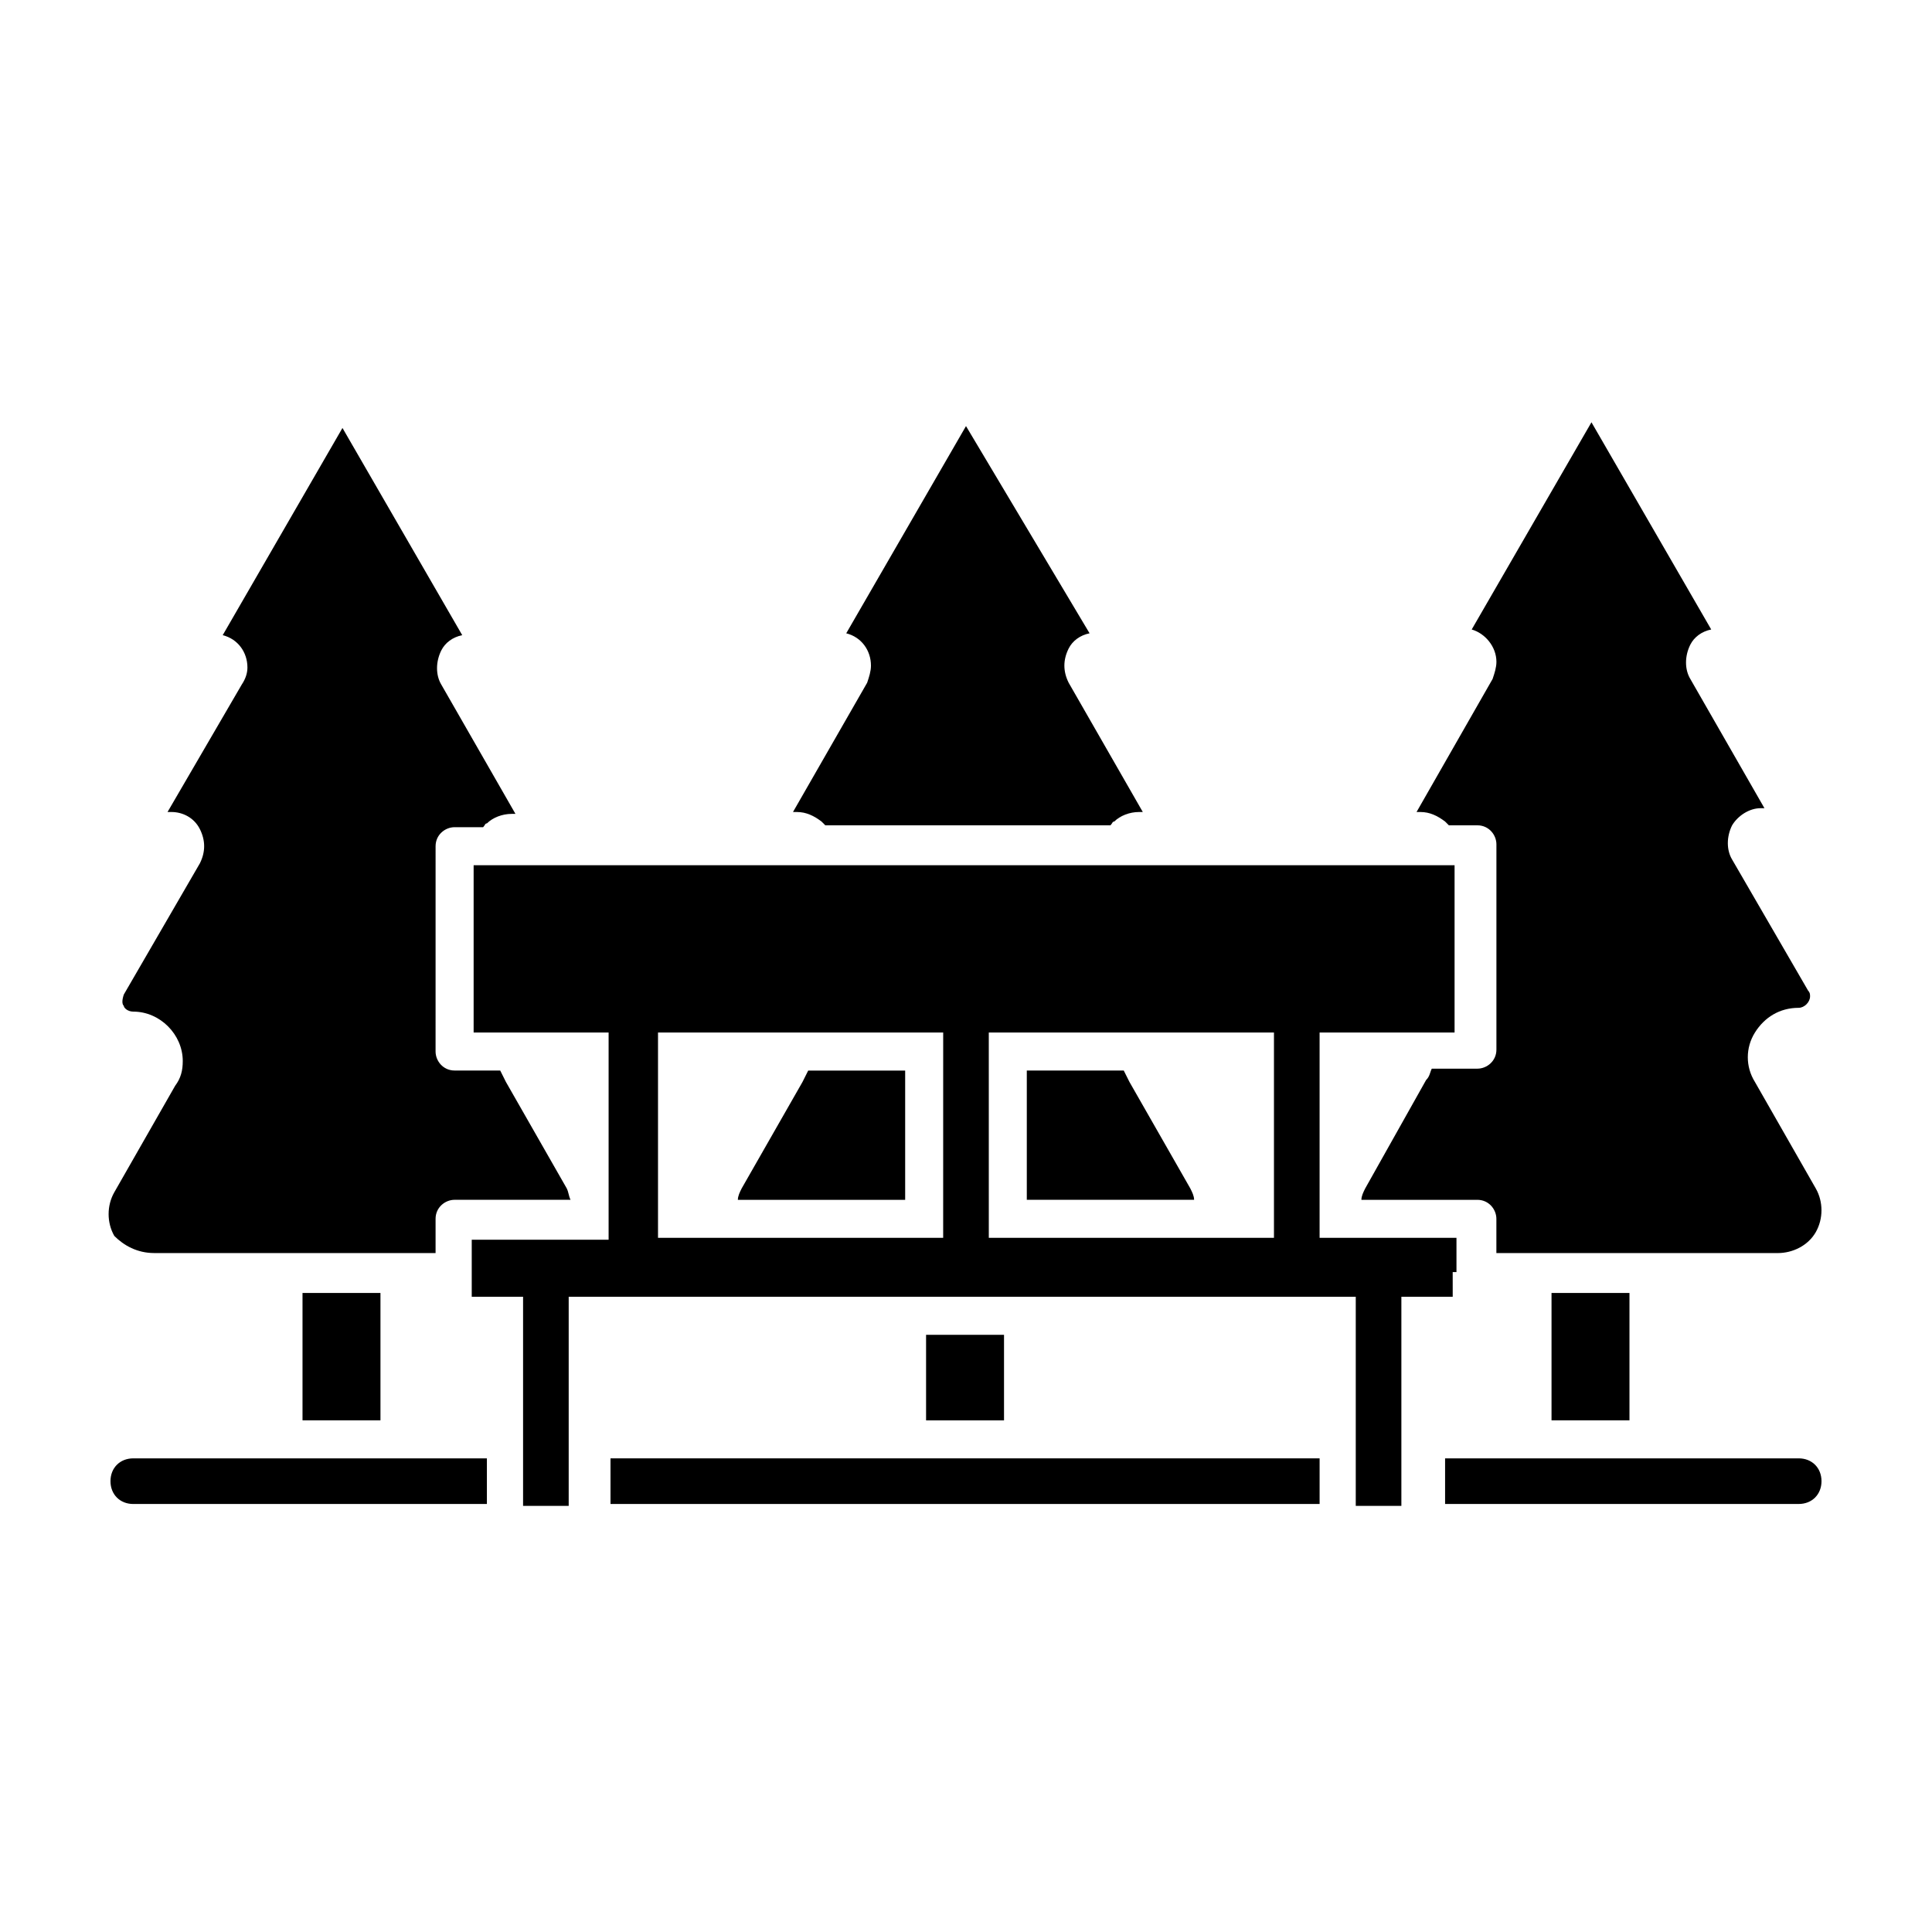 <?xml version="1.0" encoding="UTF-8"?>
<!-- Uploaded to: ICON Repo, www.svgrepo.com, Generator: ICON Repo Mixer Tools -->
<svg fill="#000000" width="800px" height="800px" version="1.1" viewBox="144 144 512 512" xmlns="http://www.w3.org/2000/svg">
 <g>
  <path d="m224.17 486.65h20.656v33.754h-20.656z"/>
  <path d="m184.87 476.07h74.562v-9.07c0-3.023 2.519-5.039 5.039-5.039h30.73c-0.504-1.008-0.504-2.016-1.008-3.023l-16.121-28.215c-0.504-1.008-1.008-2.016-1.512-3.023h-12.09c-3.023 0-5.039-2.519-5.039-5.039l0.004-54.406c0-3.023 2.519-5.039 5.039-5.039h7.559c0.504-0.504 0.504-1.008 1.008-1.008 1.512-1.512 4.031-2.519 6.551-2.519h1.008l-19.648-34.258c-1.512-2.519-1.512-6.047 0-9.07 1.008-2.016 3.023-3.527 5.543-4.031l-31.738-54.914-31.738 54.914c4.031 1.008 6.551 4.535 6.551 8.566 0 1.512-0.504 3.023-1.512 4.535l-19.66 33.758h1.008c3.023 0 6.047 1.512 7.559 4.535 1.512 3.023 1.512 6.047 0 9.07l-20.152 34.762c-0.504 1.512-0.504 2.519 0 3.023 0 0.504 1.008 1.512 2.519 1.512 7.055 0 13.098 6.047 13.098 13.098 0 2.519-0.504 4.535-2.016 6.551l-16.121 28.215c-2.016 3.527-2.016 8.062 0 11.586 2.519 2.516 6.043 4.531 10.578 4.531z"/>
  <path d="m354.15 359.19h1.008c2.519 0 4.535 1.008 6.551 2.519l1.008 1.008h75.57c0.504-0.504 0.504-1.008 1.008-1.008 1.512-1.512 4.031-2.519 6.551-2.519h1.008l-19.648-34.258c-1.512-3.023-1.512-6.047 0-9.07 1.008-2.016 3.023-3.527 5.543-4.031l-32.75-54.914-31.738 54.914c4.031 1.008 6.551 4.535 6.551 8.566 0 1.512-0.504 3.023-1.008 4.535z"/>
  <path d="m519.4 359.19h1.008c2.519 0 4.535 1.008 6.551 2.519l1.008 1.008h7.559c3.023 0 5.039 2.519 5.039 5.039v54.41c0 3.023-2.519 5.039-5.039 5.039h-12.09c-0.504 1.008-0.504 2.016-1.512 3.023l-16.129 28.715c-0.504 1.008-1.008 2.016-1.008 3.023h30.73c3.023 0 5.039 2.519 5.039 5.039v9.07h74.562c4.031 0 8.062-2.016 10.078-5.543s2.016-8.062 0-11.586l-16.121-28.215c-2.519-4.031-2.519-9.07 0-13.098 2.519-4.031 6.551-6.551 11.586-6.551 1.512 0 3.023-1.512 3.023-3.023 0-0.504 0-1.008-0.504-1.512l-20.152-34.762c-1.512-2.519-1.512-6.047 0-9.07 1.512-2.519 4.535-4.535 7.559-4.535h1.008l-19.648-34.258c-1.512-2.519-1.512-6.047 0-9.07 1.008-2.016 3.023-3.527 5.543-4.031l-31.738-54.914-31.738 54.914c3.527 1.008 6.551 4.535 6.551 8.566 0 1.512-0.504 3.023-1.008 4.535z"/>
  <path d="m555.17 486.65h20.656v33.754h-20.656z"/>
  <path d="m249.86 530.48h-70.535c-3.527 0-6.047 2.519-6.047 6.047s2.519 6.047 6.047 6.047h93.707v-12.09z"/>
  <path d="m443.32 430.73c-0.504-1.008-1.008-2.016-1.512-3.023h-25.695v34.258h44.336c0-1.008-0.504-2.016-1.008-3.023z"/>
  <path d="m620.67 530.48h-93.707v12.09h93.707c3.527 0 6.047-2.519 6.047-6.047-0.004-3.523-2.519-6.043-6.047-6.043z"/>
  <path d="m415.62 530.48h-109.83v12.09h187.92v-12.09z"/>
  <path d="m529.98 481.11v-9.07h-36.273v-54.41h35.77v-44.336h-259.96v44.336h35.77v54.914h-36.273v15.117h13.605v55.418h12.09v-55.418h208.58v55.418h12.09v-55.418h13.605l-0.004-6.551zm-136.03-9.07h-75.57v-54.41h75.574zm87.664 0h-75.57l-0.004-54.41h75.574z"/>
  <path d="m356.67 430.73-16.121 28.215c-0.504 1.008-1.008 2.016-1.008 3.023h44.336v-34.258h-25.695c-0.504 1.004-1.008 2.012-1.512 3.019z"/>
  <path d="m389.42 497.74h20.656v22.672h-20.656z"/>
 </g>
</svg>